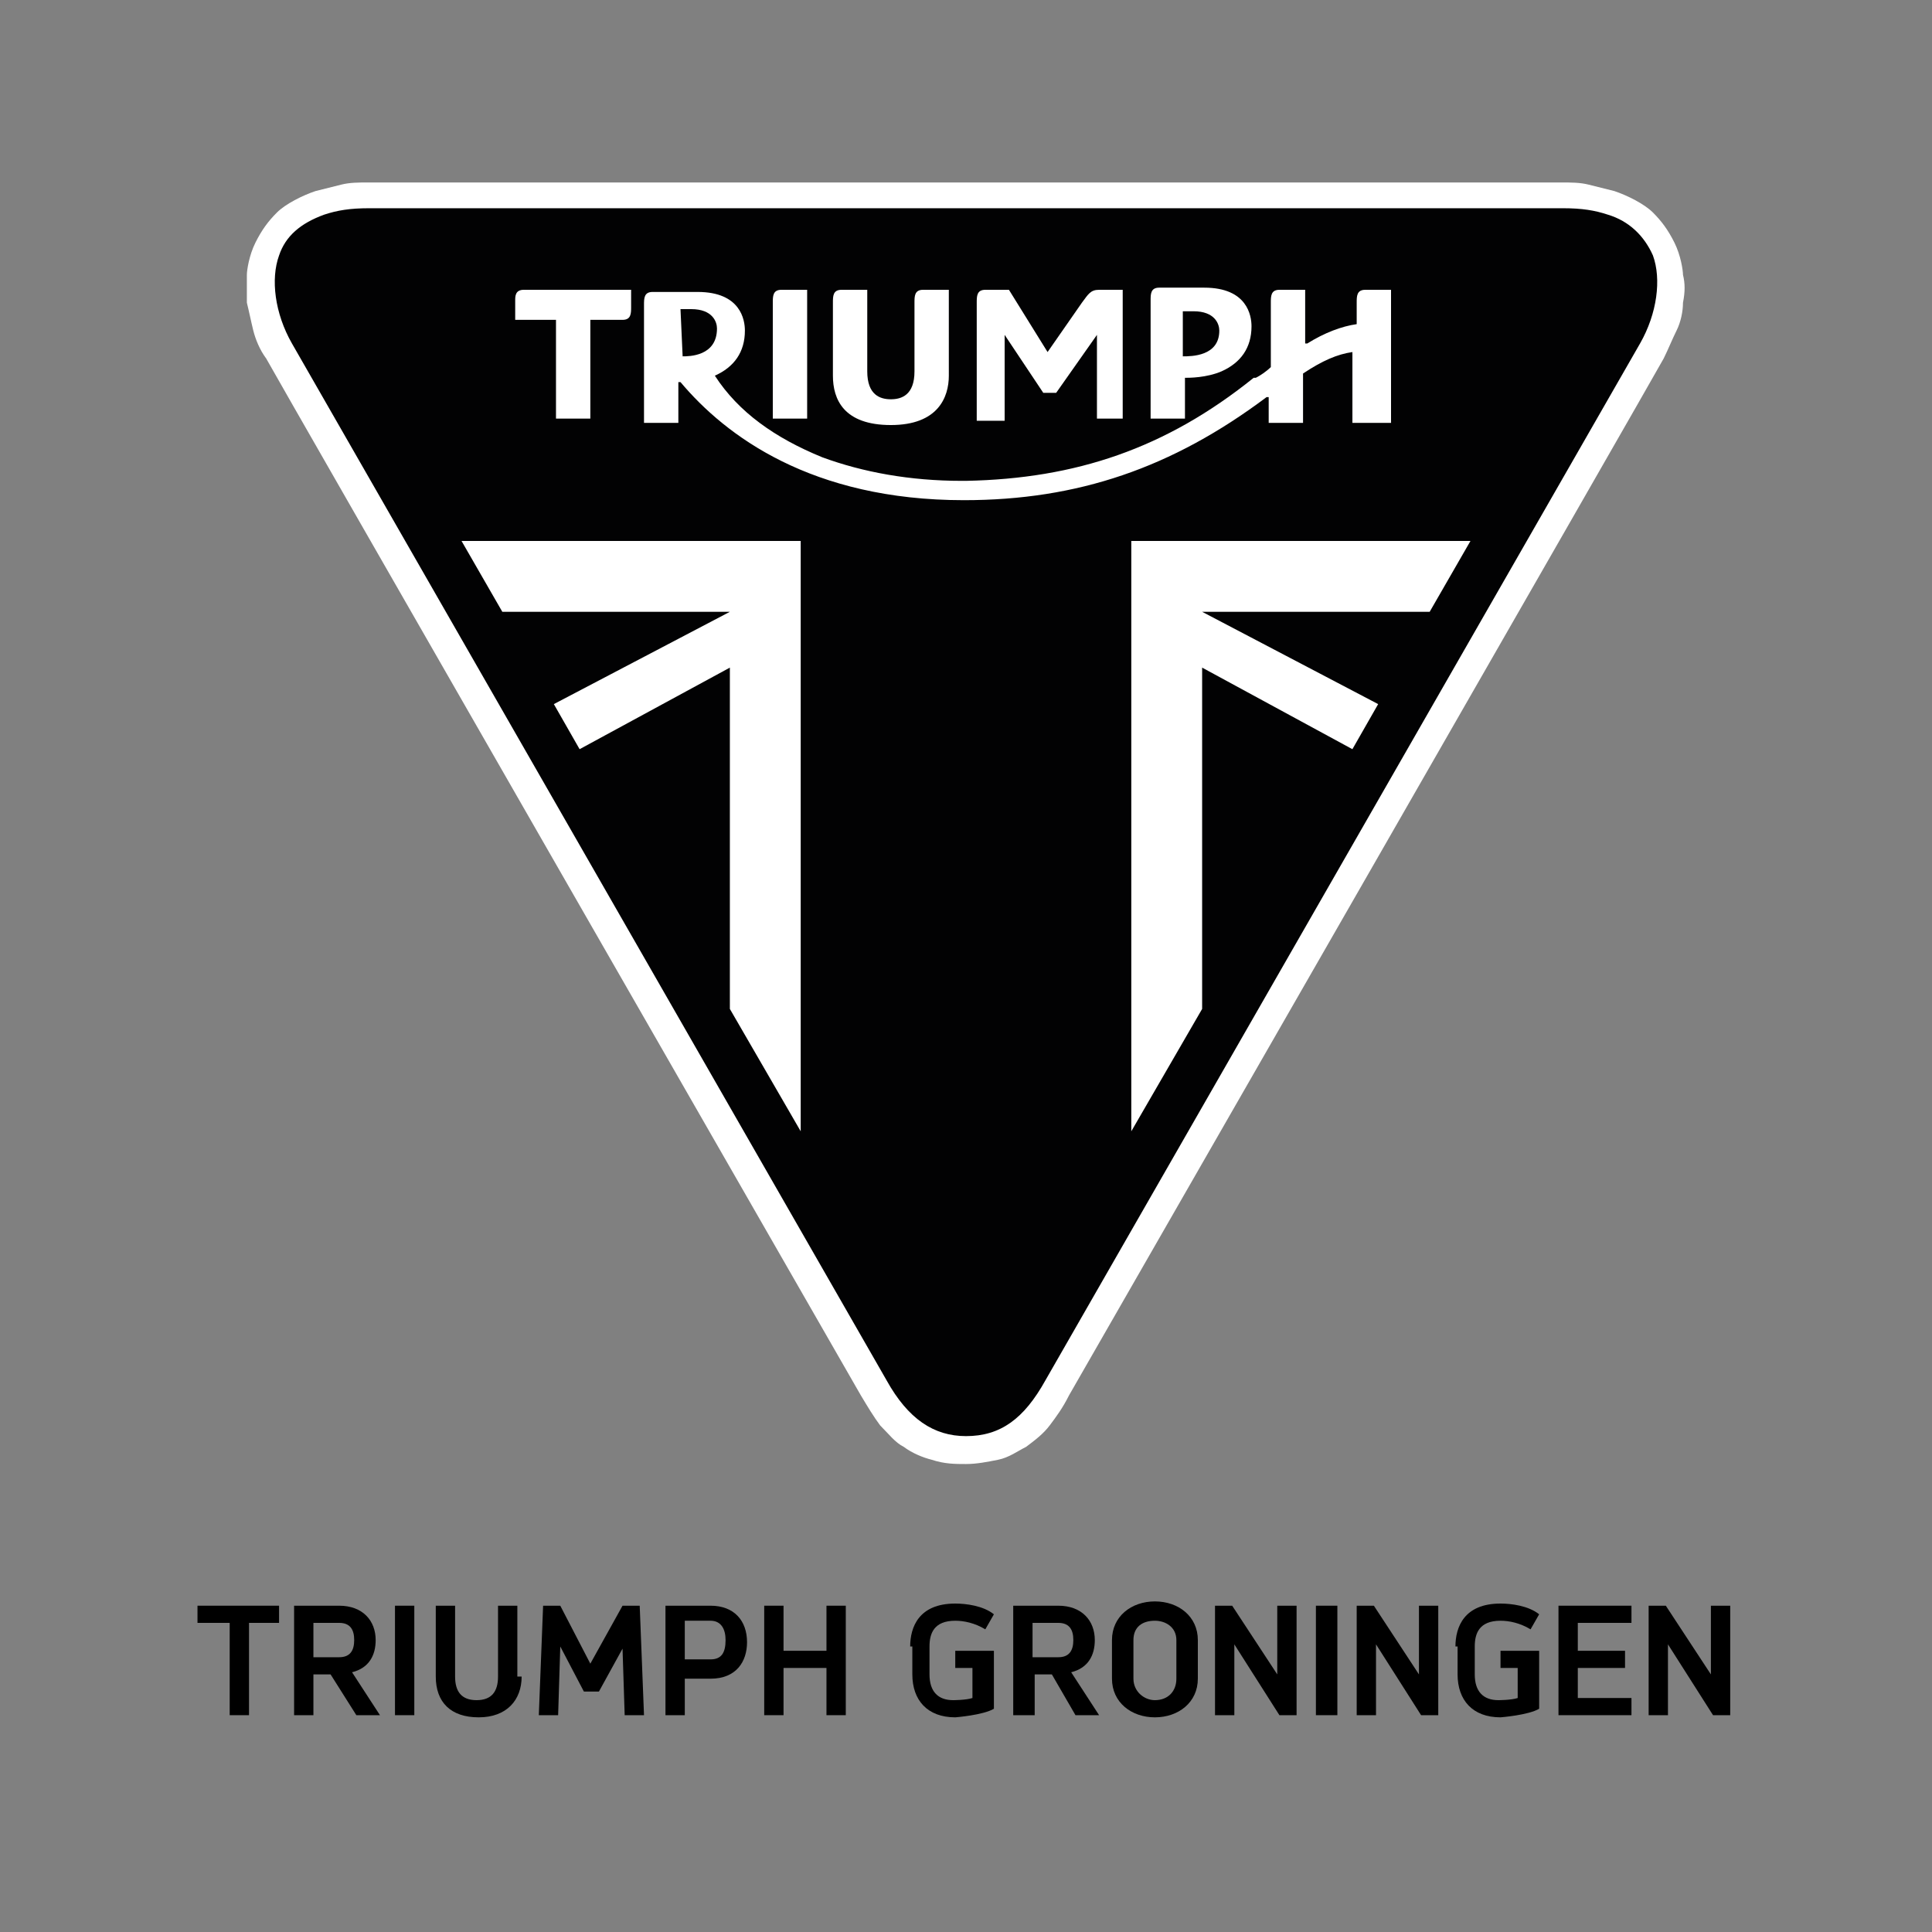 <?xml version="1.0" encoding="utf-8"?>
<!-- Generator: Adobe Illustrator 28.3.0, SVG Export Plug-In . SVG Version: 6.00 Build 0)  -->
<svg version="1.1" id="Layer_1" xmlns="http://www.w3.org/2000/svg" xmlns:xlink="http://www.w3.org/1999/xlink" x="0px" y="0px"
	 viewBox="0 0 90 90" style="enable-background:new 0 0 90 90;" xml:space="preserve">
<rect x="0" y="0" width="90" height="90" fill="#808080" stroke="none"/>
<style type="text/css">
	.st0{fill:#FFFFFF;}
	.st1{fill:#020203;}
</style>
<g>
	<path class="st0" d="M45,68.2c0.5,0,1-0.1,1.5-0.2s0.9-0.4,1.3-0.6c0.4-0.3,0.8-0.6,1.1-1s0.6-0.8,0.9-1.4c0,0,27.5-47.9,27.7-48.3
		c0.2-0.4,0.4-0.9,0.6-1.3c0.2-0.4,0.3-0.9,0.3-1.3c0.1-0.5,0.1-0.9,0-1.3c0-0.2-0.1-0.9-0.4-1.5c-0.3-0.6-0.6-1-1-1.4
		c-0.4-0.4-1.2-0.8-1.8-1c-0.4-0.1-0.8-0.2-1.2-0.3c-0.4-0.1-0.8-0.1-1.3-0.1H17.2c-0.5,0-0.9,0-1.3,0.1c-0.4,0.1-0.8,0.2-1.2,0.3
		c-0.6,0.2-1.4,0.6-1.8,1c-0.4,0.4-0.7,0.8-1,1.4c-0.3,0.6-0.4,1.3-0.4,1.5c0,0.4,0,0.9,0,1.3c0.1,0.4,0.2,0.9,0.3,1.3
		c0.1,0.4,0.3,0.9,0.6,1.3C12.6,17.1,40.1,65,40.1,65c0.3,0.5,0.6,1,0.9,1.4c0.4,0.4,0.7,0.8,1.1,1c0.4,0.3,0.9,0.5,1.3,0.6
		C44,68.2,44.5,68.2,45,68.2z"/>
	<path class="st1" d="M17.2,9.7c-0.9,0-1.5,0.1-2.1,0.3c-1.1,0.4-1.8,1-2.1,1.9c-0.4,1.1-0.2,2.7,0.6,4.1l27.7,48.3
		c1,1.8,2.2,2.6,3.7,2.6c1.6,0,2.7-0.8,3.7-2.6L76.4,16c0.8-1.4,1-3,0.6-4.1c-0.4-0.9-1.1-1.6-2.1-1.9c-0.6-0.2-1.2-0.3-2.1-0.3
		L17.2,9.7z"/>
	<polygon class="st0" points="68.5,25.2 66.6,28.5 56,28.5 64.2,32.8 63,34.9 56,31.1 56,47 52.7,52.7 52.7,25.2 	"/>
	<polygon class="st0" points="21.5,25.2 23.4,28.5 34,28.5 25.8,32.8 27,34.9 34,31.1 34,47 37.3,52.7 37.3,25.2 	"/>
	<g>
		<path class="st0" d="M52.3,19.5v-6h-1.1c-0.4,0-0.5,0.2-0.8,0.6l-1.6,2.3L47,13.5h-1.1c-0.4,0-0.4,0.3-0.4,0.6v5.5h1.3v-4l1.8,2.7
			h0.6l1.9-2.7v3.9H52.3z"/>
		<path class="st0" d="M55.2,17.6c0.2,0,1,0,1.7-0.3c0.9-0.4,1.4-1.1,1.4-2.1c0-0.5-0.2-1.8-2.2-1.8H54c-0.4,0-0.4,0.3-0.4,0.6v5.5
			h1.6L55.2,17.6L55.2,17.6L55.2,17.6 M55.1,16.6v-2.1h0.5c1,0,1.2,0.6,1.2,0.9C56.8,16.6,55.5,16.6,55.1,16.6
			C55.2,16.6,55.2,16.6,55.1,16.6L55.1,16.6z"/>
		<path class="st0" d="M44.2,13.5H43c-0.4,0-0.4,0.3-0.4,0.6v3.2c0,1.1-0.6,1.3-1.1,1.3s-1.1-0.2-1.1-1.3v-3.8h-1.2
			c-0.4,0-0.4,0.3-0.4,0.6v3.4c0,1.1,0.5,2.3,2.7,2.3s2.7-1.3,2.7-2.3V13.5z"/>
		<path class="st0" d="M36,19.5h1.6v-6h-1.2c-0.4,0-0.4,0.3-0.4,0.6L36,19.5z"/>
		<path class="st0" d="M64.8,19.5v-6h-1.2c-0.4,0-0.4,0.3-0.4,0.6v1l0,0c-0.7,0.1-1.5,0.4-2.3,0.9h-0.1v-2.5h-1.2
			c-0.4,0-0.4,0.3-0.4,0.6v3l0,0c-0.2,0.2-0.5,0.4-0.7,0.5h-0.1c-4.1,3.3-8.3,4.7-13.4,4.8c-0.1,0-0.1,0-0.2,0
			c-2.4,0-4.6-0.4-6.5-1.1c-2.2-0.9-3.9-2.1-5-3.8l0,0l0,0c0.9-0.4,1.4-1.1,1.4-2.1c0-0.5-0.2-1.8-2.2-1.8h-2.1
			c-0.4,0-0.4,0.3-0.4,0.6v5.5h1.6v-1.9l0,0c0,0,0,0,0.1,0l0,0l0,0c2.1,2.5,6.1,5.5,13.2,5.5c5.3,0,9.7-1.5,14.1-4.8h0.1v1.2h1.6
			v-2.3l0,0c0.9-0.6,1.6-0.9,2.3-1l0,0v3.3h1.8V19.5z M31.8,16.6L31.8,16.6L31.8,16.6l-0.1-2.2h0.5c1,0,1.2,0.6,1.2,0.9
			C33.4,16.6,32.1,16.6,31.8,16.6"/>
		<path class="st0" d="M29.4,13.5h-5C24,13.5,24,13.8,24,14v0.9h1.9v4.6h1.6v-4.6H29c0.4,0,0.4-0.3,0.4-0.6V13.5z"/>
	</g>
</g>
<g>
	<path d="M11.6,75.6v4.3h-0.9v-4.3H9.2v-0.8h3.8v0.8H11.6z"/>
	<path d="M15.8,74.8c1.1,0,1.7,0.7,1.7,1.6c0,0.7-0.3,1.3-1.1,1.5l1.3,2h-1.1L15.4,78h-0.8v1.9h-0.9v-5.1H15.8z M14.6,77.2h1.2
		c0.5,0,0.7-0.3,0.7-0.8c0-0.5-0.2-0.8-0.7-0.8h-1.2V77.2z"/>
	<path d="M18.4,79.9v-5.1h0.9v5.1H18.4z"/>
	<path d="M24.3,78.1c0,1.1-0.7,1.9-2,1.9c-1.3,0-2-0.7-2-1.9v-3.3h0.9v3.3c0,0.7,0.3,1.1,1,1.1c0.7,0,1-0.4,1-1.1v-3.3h0.9V78.1z"/>
	<path d="M29.1,79.9L29,76.8l-1.1,2h-0.7l-1.1-2.1L26,79.9h-0.9l0.2-5.1h0.8l1.4,2.7l1.5-2.7h0.8l0.2,5.1H29.1z"/>
	<path d="M33.1,74.8c1.1,0,1.7,0.7,1.7,1.7c0,0.9-0.5,1.7-1.7,1.7h-1.2v1.7h-0.9v-5.1H33.1z M31.9,77.3h1.2c0.5,0,0.7-0.3,0.7-0.9
		c0-0.5-0.2-0.9-0.7-0.9h-1.2V77.3z"/>
	<path d="M38.5,79.9v-2.2h-2v2.2h-0.9v-5.1h0.9v2.1h2v-2.1h0.9v5.1H38.5z"/>
	<path d="M42.4,76.7c0-0.9,0.4-2,2.1-2c0.5,0,1.3,0.1,1.8,0.5l-0.4,0.7c-0.5-0.3-1-0.4-1.4-0.4c-1,0-1.2,0.6-1.2,1.2V78
		c0,0.8,0.4,1.2,1.1,1.2c0,0,0.6,0,0.9-0.1v-1.4h-0.8v-0.8h1.8v2.7c-0.5,0.3-1.8,0.4-1.8,0.4c-1.3,0-2-0.8-2-2V76.7z"/>
	<path d="M49.3,74.8c1.1,0,1.7,0.7,1.7,1.6c0,0.7-0.3,1.3-1.1,1.5l1.3,2h-1.1L49,78h-0.8v1.9h-1v-5.1H49.3z M48.1,77.2h1.2
		c0.5,0,0.7-0.3,0.7-0.8c0-0.5-0.2-0.8-0.7-0.8h-1.2V77.2z"/>
	<path d="M51.8,76.4c0-1.1,0.9-1.8,2-1.8c1.1,0,2,0.7,2,1.8v1.8c0,1.1-0.9,1.8-2,1.8c-1.1,0-2-0.7-2-1.8V76.4z M54.8,76.4
		c0-0.6-0.5-0.9-1-0.9c-0.6,0-1,0.3-1,0.9v1.8c0,0.6,0.5,1,1,1c0.6,0,1-0.4,1-1V76.4z"/>
	<path d="M59.6,79.9l-2.1-3.3v3.3h-0.9v-5.1h0.8l2.1,3.2v-3.2h0.9v5.1H59.6z"/>
	<path d="M61.3,79.9v-5.1h1v5.1H61.3z"/>
	<path d="M66.2,79.9l-2.1-3.3v3.3h-0.9v-5.1H64l2.1,3.2v-3.2H67v5.1H66.2z"/>
	<path d="M67.8,76.7c0-0.9,0.4-2,2.1-2c0.5,0,1.3,0.1,1.8,0.5l-0.4,0.7c-0.5-0.3-1-0.4-1.4-0.4c-1,0-1.2,0.6-1.2,1.2V78
		c0,0.8,0.4,1.2,1.1,1.2c0,0,0.6,0,0.9-0.1v-1.4h-0.8v-0.8h1.8v2.7c-0.5,0.3-1.8,0.4-1.8,0.4c-1.3,0-2-0.8-2-2V76.7z"/>
	<path d="M73.5,75.6v1.3h2.2v0.8h-2.2v1.4H76v0.8h-3.4v-5.1H76v0.8H73.5z"/>
	<path d="M79.8,79.9l-2.1-3.3v3.3h-0.9v-5.1h0.8l2.1,3.2v-3.2h0.9v5.1H79.8z"/>
</g>
</svg>
